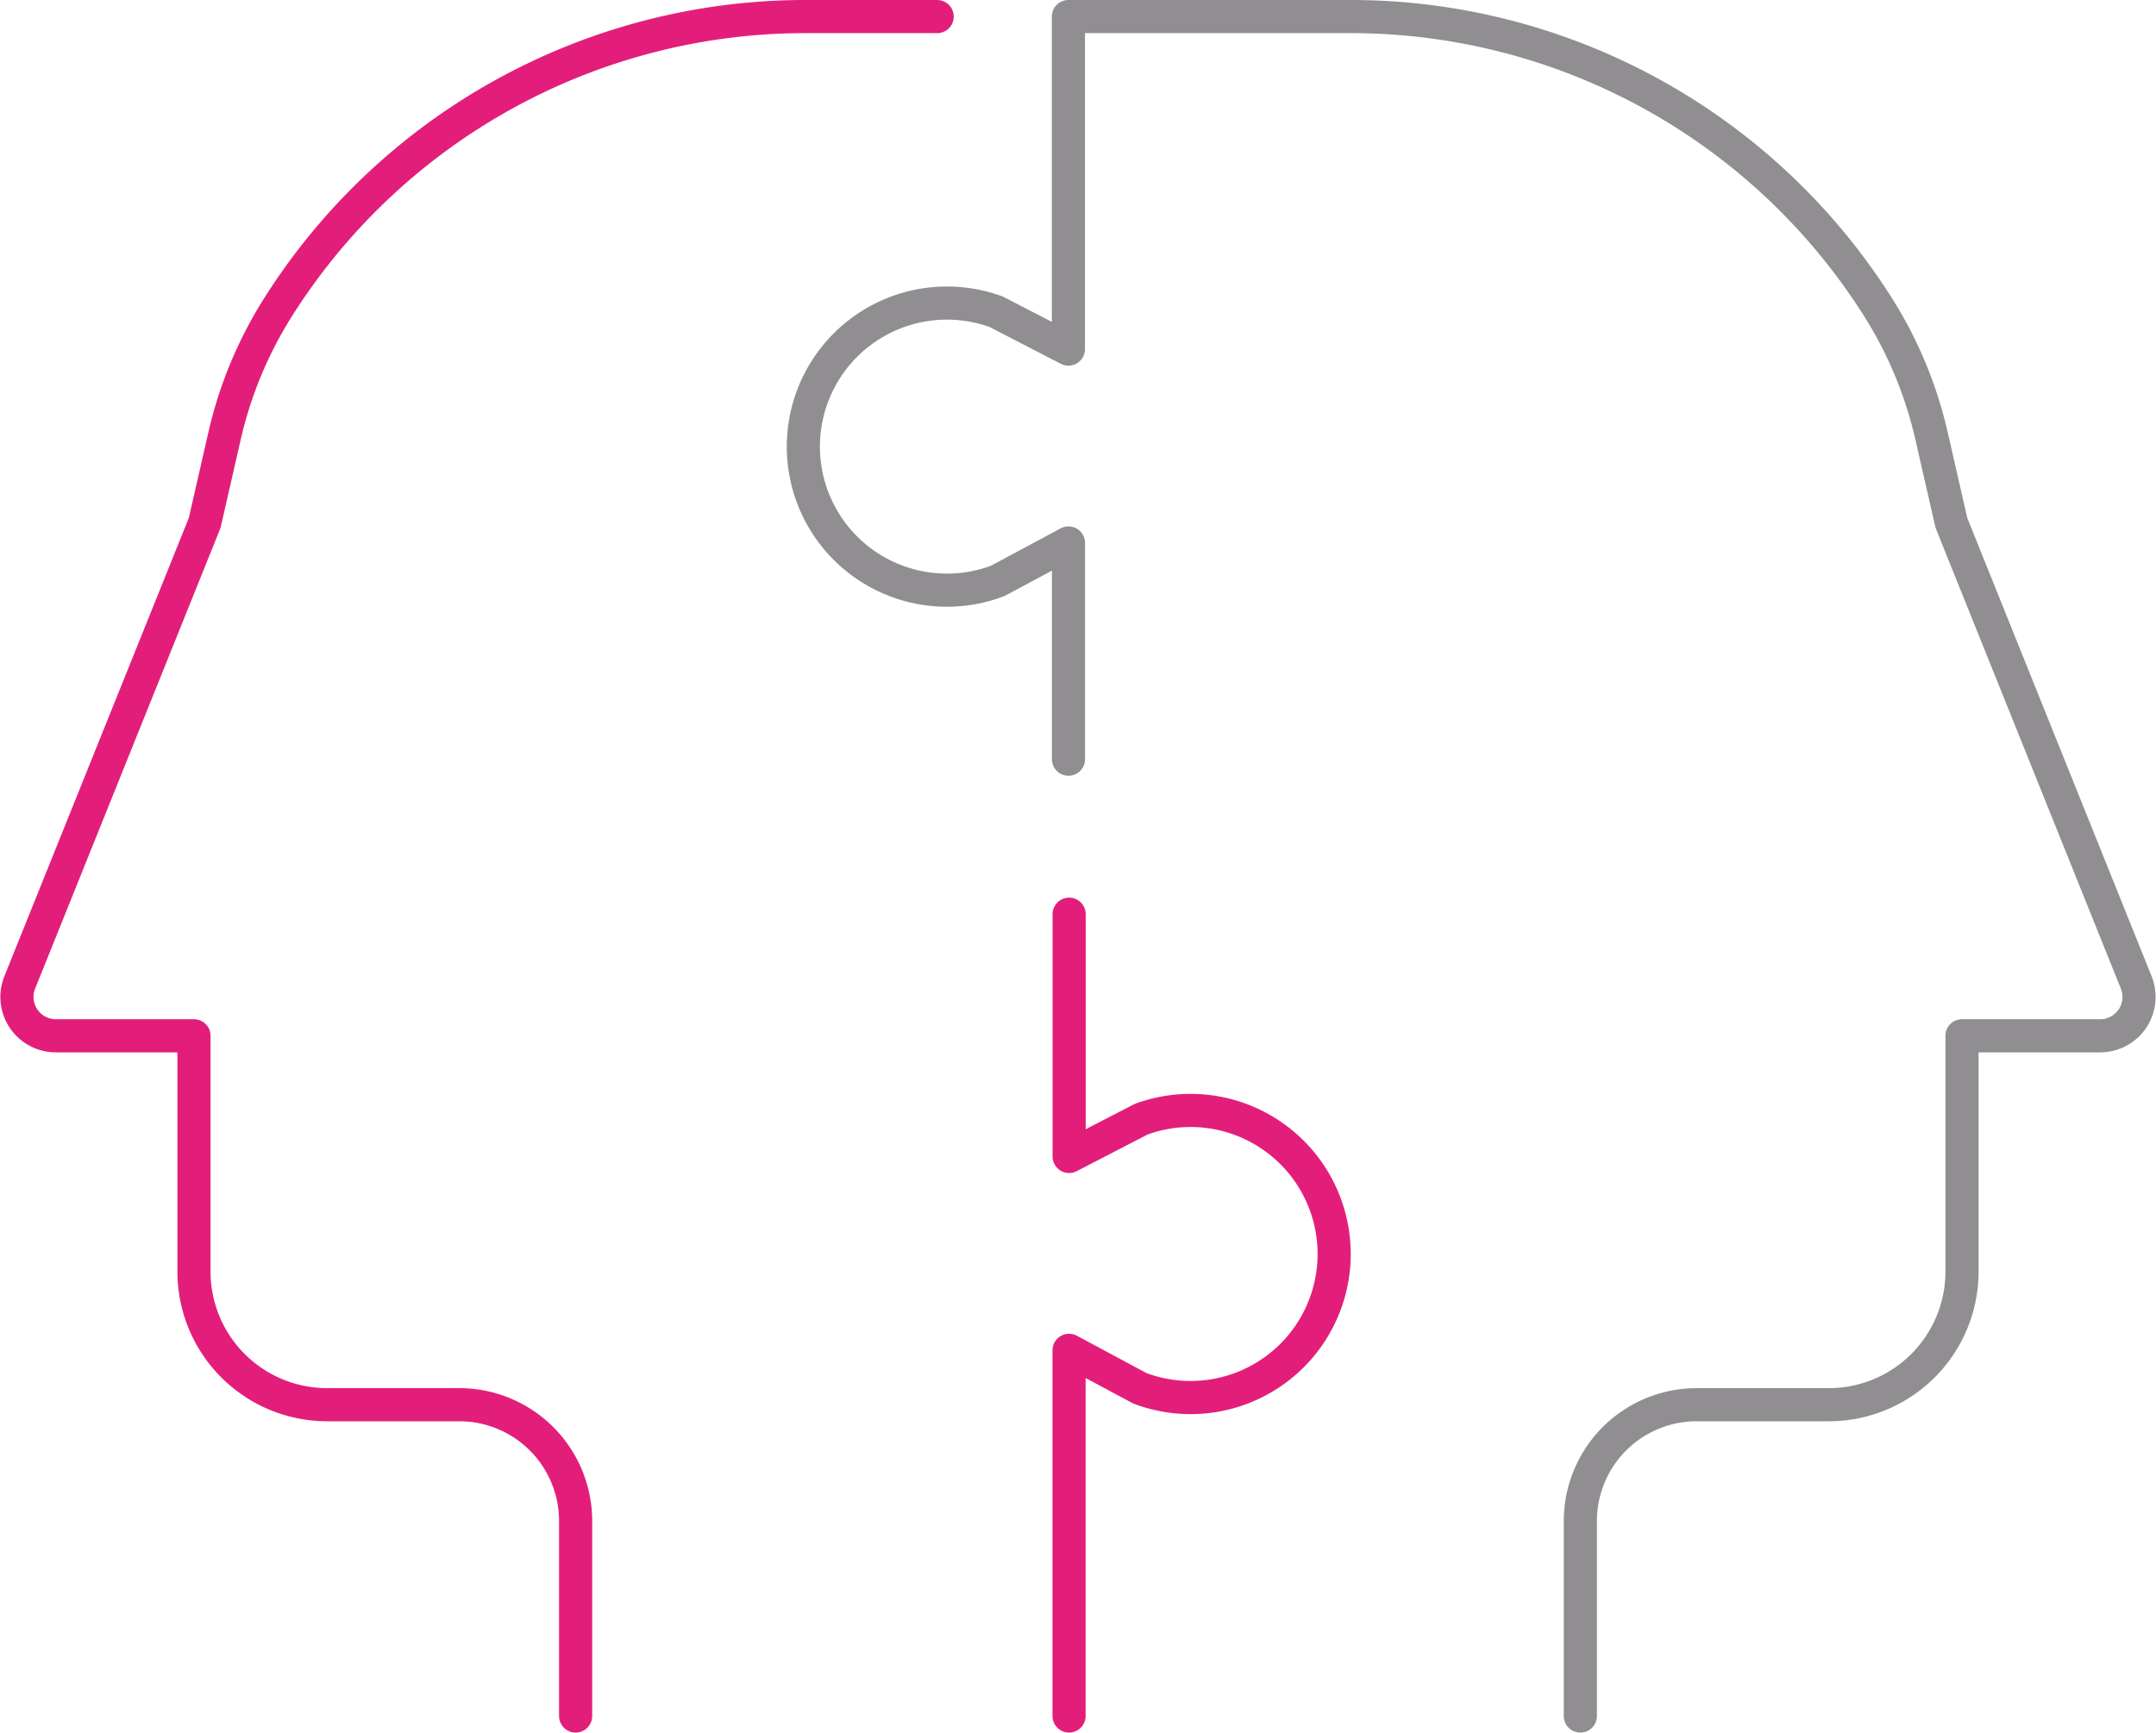 <svg xmlns="http://www.w3.org/2000/svg" width="97.6" height="78.451" viewBox="0 0 97.6 78.451">
  <g id="Group_1522" data-name="Group 1522" transform="translate(0.766 0.75)">
    <g id="Group_1524" data-name="Group 1524">
      <path id="Path_989" data-name="Path 989" d="M25.792,77.451V68.622a5.267,5.267,0,0,0-5.267-5.267h-5.98a6.03,6.03,0,0,1-6.03-6.029V46.651H2.261A1.76,1.76,0,0,1,.628,44.235L9,23.425l.883-3.866a18.712,18.712,0,0,1,2.309-5.691A28.237,28.237,0,0,1,36.2.5h5.958" transform="translate(-0.5 -0.5)" fill="none" stroke="#e31e7a" stroke-linecap="round" stroke-linejoin="round" stroke-width="1.5"/>
      <path id="Path_990" data-name="Path 990" d="M61.793,77.451V68.622a5.267,5.267,0,0,1,5.267-5.267h5.98a6.03,6.03,0,0,0,6.03-6.029V46.651h6.254a1.76,1.76,0,0,0,1.633-2.416L78.59,23.425l-.883-3.866A18.712,18.712,0,0,0,75.4,13.868,28.237,28.237,0,0,0,51.39.5H38.618V15.557l-3.26-1.686a6.5,6.5,0,1,0,.063,12.181l3.2-1.716v9.79" transform="translate(8.982 -0.5)" fill="none" stroke="#908e91" stroke-linecap="round" stroke-linejoin="round" stroke-width="1.5"/>
      <path id="Path_991" data-name="Path 991" d="M35.452,30.325V41.294l3.26-1.686a6.5,6.5,0,1,1-.064,12.182l-3.2-1.717V66.631" transform="translate(12.181 10.32)" fill="none" stroke="#e31e7a" stroke-linecap="round" stroke-linejoin="round" stroke-width="1.5"/>
    </g>
  </g>
</svg>
